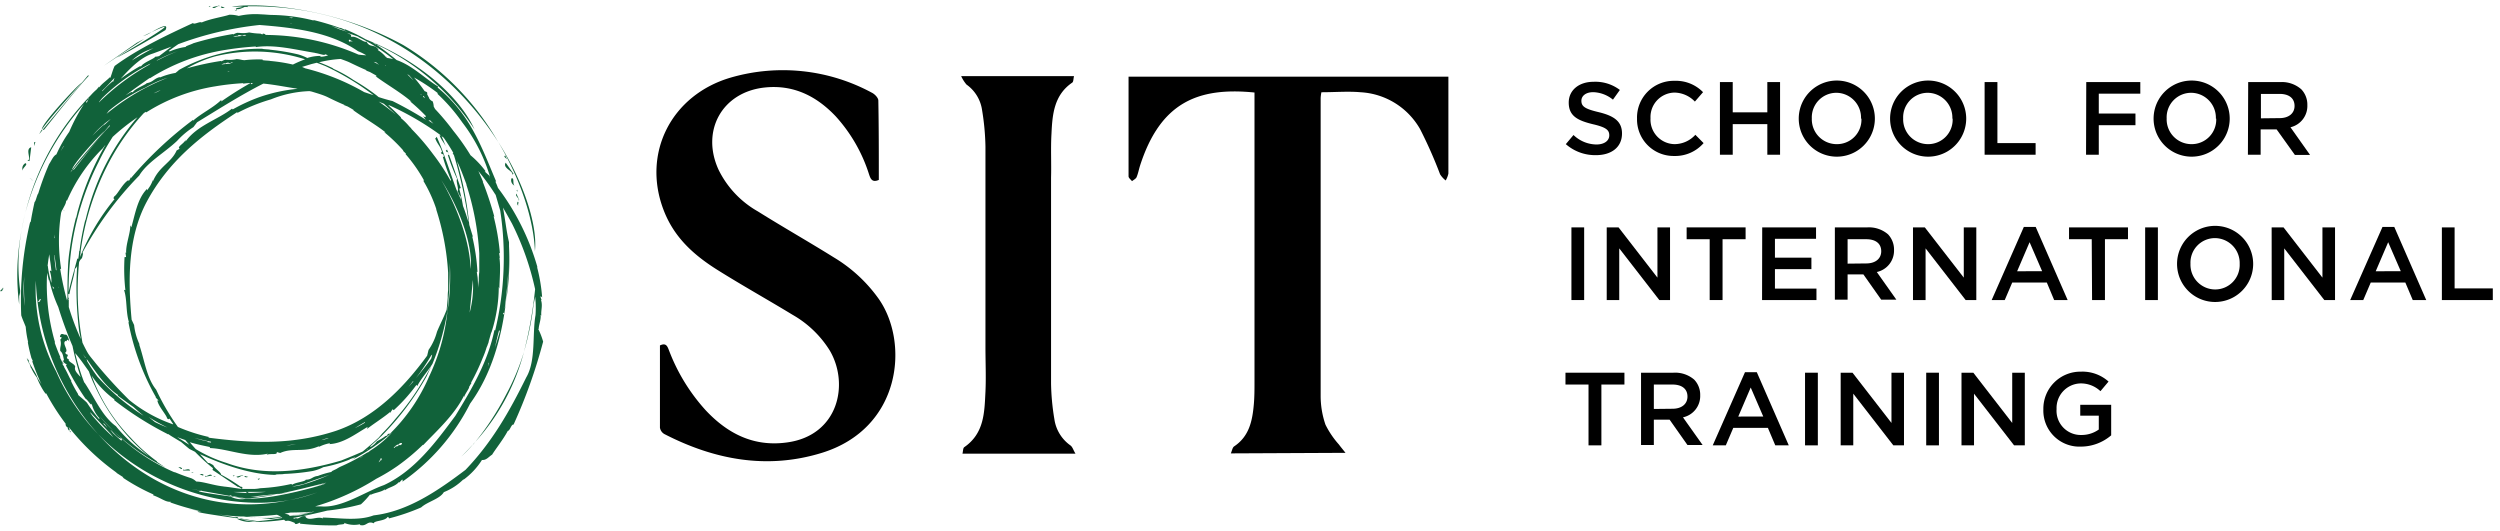 <svg id="Layer_6" data-name="Layer 6" xmlns="http://www.w3.org/2000/svg" viewBox="0 0 361.28 76.67"><defs><style>.cls-1{fill:#11623a;}</style></defs><title>0319-sit-logo-lgrtext-for-sitedu</title><path d="M127,26c-1,.44-1.21-.21-1.42-.83a22.57,22.57,0,0,0-4.82-8.37c-2.79-2.94-6.14-4.6-10.28-4.15-6.13.67-9.23,6.26-6.63,11.9a14,14,0,0,0,5.67,6c3.64,2.28,7.38,4.4,11,6.66a21.52,21.52,0,0,1,6.48,6c4.43,6.35,3.26,18.7-8.26,22.24-7.9,2.43-15.51,1-22.74-2.73a1.29,1.29,0,0,1-.63-.92c0-4,0-7.92,0-11.88.94-.45,1.1.2,1.34.8A27.2,27.2,0,0,0,102,59.31c3.17,3.37,6.94,5.29,11.72,4.63,7.45-1,9.06-8.45,6.17-13.32a15.14,15.14,0,0,0-5.34-5.12c-3.6-2.19-7.28-4.24-10.85-6.48s-6.33-4.8-7.81-8.69C92.76,22.14,97,13.71,105.64,11.2A27.05,27.05,0,0,1,126,13.4c.41.2.93.74.93,1.13C127,18.32,127,22.12,127,26Z"/><path d="M177.87,65.52c.17-.39.23-.82.46-1,2.19-1.45,2.65-3.69,2.86-6.05.1-1.09.1-2.19.1-3.29q0-20.19,0-40.37V13.37c-8.32-.84-13.63,1.57-16.53,10.54-.18.56-.28,1.15-.51,1.69-.1.24-.43.39-.66.58-.18-.23-.5-.46-.5-.7,0-4.76,0-9.52,0-14.4h46.22v2c0,4,0,8,0,12a3.4,3.4,0,0,1-.39,1,3.56,3.56,0,0,1-.81-.89,64.11,64.11,0,0,0-2.9-6.55,10.57,10.57,0,0,0-8.59-5.31c-1.83-.16-3.69,0-5.66,0a5.57,5.57,0,0,0-.11.84c0,14.35,0,28.69,0,43a12.78,12.78,0,0,0,.7,4.21,12.89,12.89,0,0,0,1.95,2.87c.23.32.5.63.94,1.19Z"/><path d="M155.42,65.56H139.09c.09-.37.07-.81.26-.94,2.9-2,2.91-5.05,3.06-8,.1-2.15,0-4.3,0-6.45,0-9.66,0-19.33,0-29a35.86,35.86,0,0,0-.49-5.27,5.46,5.46,0,0,0-2.25-3.68A5.29,5.29,0,0,1,138.9,11h16.31c-.1.37-.07.81-.26.94-2.65,1.81-2.87,4.62-3,7.42-.12,2.1,0,4.21-.06,6.32,0,9.92,0,19.83,0,29.74a34.25,34.25,0,0,0,.48,5.15,5.61,5.61,0,0,0,2.31,3.79C155,64.59,155.08,65,155.42,65.56Z"/><path class="cls-1" d="M38.86,68.79h0ZM27.44,64.88l-.05,0h0l.05,0Zm9.62,4a1.23,1.23,0,0,0,.19.44,2,2,0,0,1-.19-.44ZM78.49,49.36h0a.14.14,0,0,1,0,.06v-.07ZM35.9,68.86c-.16.14-.56-.22-.57,0a.41.41,0,0,0,.57,0ZM33.62,71.7l-.37-.06.06.08.54.08-.23-.1Zm34.76-7.51c-.54.59-1.1,1.19-1.71,1.78a16.25,16.25,0,0,0,1.71-1.78ZM33.85,71.8a6,6,0,0,0,1.63.26h.23l-1.86-.25Zm34.53-7.61a31.18,31.18,0,0,0,7.34-13.34A33.46,33.46,0,0,1,73.15,57a39.54,39.54,0,0,1-4.77,7.23ZM58.15,69.67l-.09,0,.09,0ZM77.43,42.43c-.09.46-.2,1-.32,1.56a42.44,42.44,0,0,1-1.39,6.86,61.41,61.41,0,0,0,1.61-9.06A40.31,40.31,0,0,0,74,32.33c-.43-.78-.86-1.56-1.31-2.33.32,1.69.49,3.42.87,5v.61a38.4,38.4,0,0,1-.44,8c.22-1.87.34-3.74.39-5.57-.09,2.23-.3,4.47-.59,6.67.07-.37.14-.73.2-1.1-.64,5.25-2.1,10.47-5.18,14.71a30.49,30.49,0,0,1-9.82,11.31.24.24,0,0,0,0-.34l-.4.43-.08-.05c-.6.67-1.49.74-2.06,1.22.08-.12.08-.12.06-.17-.65.44-1.47.46-2.15.83.1,0,.09-.09,0-.11a11.41,11.41,0,0,1-1.33,1.44l0,0a30.6,30.6,0,0,1-4.87.91c-1.45.36-3.19.75-4.93,1.06,0,0,0,.08.3.1l.1-.13c.24.41,1-.53,1.47-.15h-.1c.51.74,1.7-.14,2.58.26l-.08-.14c2.49.06,5.15.52,7.36-.31,4.95-.58,9.3-3.57,13.28-6.58,3.84-4,6.37-8.47,8.78-13.36,1.43-2.42.85-6.29,1.34-9a15,15,0,0,0-.1-3.07ZM42.49,74.56l2.63-.33-2,.21c.78-.15,1.56-.32,2.31-.49h-.2c-1.1.23-2.23.4-3.38.54,1-.13,2.07-.31,3.08-.52-1,.06-2,.09-2.94.1l-.87.16c.28.06.58.1.71.26h0a.21.21,0,0,1,0,.07l1.26-.13-.62.12-.62.08v0l.62-.12Zm-.65-2.29a22.24,22.24,0,0,0,4-1.11,32.2,32.2,0,0,1-4,1.11C33.25,73.79,22,70.85,14.18,62.74a34.88,34.88,0,0,1-9-22.18A25.28,25.28,0,0,0,8.12,53.69a31.26,31.26,0,0,0,6.06,9.05c6.71,7.45,16.61,11.83,27.66,9.53ZM40.5,74.63a1.62,1.62,0,0,0-.51-.24c-1.58.18-3.18.24-4.69.29a37.5,37.5,0,0,0,5.2-.05Zm-35-31.08c0,.19.39,0,.26-.1h0c.11-.05.13-.09.12-.12h0v-.11l-.08,0h0s-.18.14-.11.16a.31.31,0,0,0-.08.1Zm2.41,6c.26.73.54,1.45.85,2.15l-.14-.13.48,1v0c-.05,0-.08,0-.1,0l.28.45,0,.07c.45.72.7,1.45,1.1,2.05-.09-.1-.09-.1-.12-.08a19.47,19.47,0,0,0,1.09,2c-.07-.09-.09-.08-.07,0,.41.37.91.76,1.28,1.13a22.64,22.64,0,0,0,1.77,2.39l-.06-.15a.14.14,0,0,0,.15.06,4.73,4.73,0,0,1-1.18-2.19c0,.54-.56-.55-.87-.67a38,38,0,0,1-2.86-4.86c.52,0-.52-.34-.35-.64l.08-.18c-.11-.32-.12-.93-.53-1.23h0c-.08-.63.23-.82,0-1.65.15-.12.05,0,.22-.3l-.27-.08c.11-.69.48-.33.78-.32.29-.15.58.82.56,1-.33-.68-.39.2-.47-.11-.7.24.48,1.4-.09,1.66.05.4.27.21.33.36.12.48-.29,0,0,.6l.17,0c-.21.45,1,.67.93,1.23L10.87,53c-.19.53.34,1,.78,1.49A40.15,40.15,0,0,1,10.48,50a57.51,57.51,0,0,1-2.06-5.63,19.38,19.38,0,0,1-1.31-3.94s0,.26-.07,0-.15-.69-.23-1a29.81,29.81,0,0,0,1.13,10Zm-1-11.13a13.78,13.78,0,0,0,.43,2.18l0,0,.08.29a4.3,4.3,0,0,0-.21-1.68c0-.23.18,0,.22,0-.06-.8-.21-1.63-.31-2.46-.1.56-.18,1.12-.24,1.69Zm.67,2.94c0,.11.07.22.1.33a.14.14,0,0,0,.16-.07.92.92,0,0,1-.26-.26Zm.26-7a.16.16,0,0,0,.08.06l-.06-.53c0,.16,0,.31,0,.47Zm0,2.51c.05.7.12,1.4.24,2.11H8c.06,0,.13.09.16.09-.06-.71-.19-1.46-.28-2.21Zm.55,4.5,0,.14a.13.13,0,0,0,.07,0l-.1-.09Zm1.28,2.16,0,.08,0,.08a.86.86,0,0,1,0-.16Zm-.9-4.67H8.7a39.61,39.61,0,0,0,1,4.6c0-.1,0-.2.05-.3,0-1.54,0-3.08.08-4.6,0,.11,0,.08,0,0a21,21,0,0,1,.24-2.44c0-.21,0,0,0,0A38.74,38.74,0,0,1,11,31.36a.32.32,0,0,0,0,.14l.29-1.24-.05.24a38.9,38.9,0,0,1,4-9.56,5.45,5.45,0,0,0-.37.47,24.08,24.08,0,0,0-5.22,7.66c0-.13-.05-.13-.09-.09,0,.44-.27.78-.53,1.34H9a3.68,3.68,0,0,0-.17.44,26.24,26.24,0,0,0,0,8.06Zm0-17c.12-.21.25-.41.37-.61s0-.14.07-.21c-.15.27-.3.54-.44.82ZM10.11,25l.38-.46a.55.55,0,0,0,.21-.05C12.9,21.72,15,19,16.09,18c-.46.47,0-.1-.33.19l-5.27,6.4a.07.07,0,0,1-.06-.07c.9-1.31,3.23-3.9,4.66-5.57-.81.66-4.76,5-4.66,5.57a3.9,3.9,0,0,0-.32.53ZM12.44,14.7a.5.5,0,0,0,.11.16l.18-.48-.29.32Zm.33-.36.07,0s0-.1,0-.14l-.11.12Zm.4.86v0l0,0Zm.18,4.42c.41-.43.84-.85,1.28-1.26,1.44-1.38-.94,1,1.37-1.16a13.07,13.07,0,0,0-2.65,2.42Zm.07-4.8h0v0Zm.91-.05a34,34,0,0,1,7.23-5.41l.2-.18a27.14,27.14,0,0,0-7,5c-.16.19-.32.39-.47.59Zm.46-1.65a.06.06,0,0,0,0,.07,13,13,0,0,1,1.57-1.49c-.08.06-.05.11,0,.1.06-.17.12-.36.19-.55-.62.67-1.22,1.32-1.8,1.87Zm2.68-1.76a26.81,26.81,0,0,1,2.77-1.8s0,.07.17,0c.35-.56,2-1.12,2-1.36A2.28,2.28,0,0,0,23,8.1L24.8,6.73l-2.68,1c-1.74.52-3.25,2.07-4.65,3.61Zm1.59-2.62c1-.63,2.06-1.23,3.12-1.79l-.43.17a7.29,7.29,0,0,0-2.69,1.62Zm6.71-2.36c-.47.32-.93.64-1.39,1l.17,0a.12.12,0,0,0-.1.09,8.77,8.77,0,0,1,2.49-.7c-.47,0,.75-.36,1-.52A45.24,45.24,0,0,1,33.7,4.91c-.25.26.5-.26.73-.16l.15,0A4.15,4.15,0,0,0,36,4.69h0a10.78,10.78,0,0,0,1.65.17c.1.07,0,0,.27.12L38,4.85c.32.06.38.12.36.2A33.84,33.84,0,0,1,51.8,7.89a10.54,10.54,0,0,0,1.13.1,7.75,7.75,0,0,0-1.19-.59C47.67,4.59,42.44,4,37.5,3.61A48.26,48.26,0,0,0,25.77,6.38Zm9.09-3.13h0Zm6.78,0,.4.12.19,0-.59-.08Zm.09-.76.42.14a1,1,0,0,1,.23-.06l-.65-.08Zm6.16,1.26,1.2.5,1.13.35c-.77-.32-1.54-.6-2.33-.85Zm2.57,2c-.07,0-.07.13,0,.27a.88.88,0,0,1,.55,0l-.54-.3Zm1.34-.44c-.55-.2-1.1-.39-1.67-.57l.65.32c-.07,0-.07.15,0,.28.7-.24,1.87.93,2.18.66.51,1,1.16.27,1.77,1.22a.12.12,0,0,0-.15,0,4.6,4.6,0,0,1,1.17,1,.67.67,0,0,0,.25,0l-.18.09,0,.05a6.29,6.29,0,0,1,1,.19,26.26,26.26,0,0,0-5-3.19Zm2.06.84.46.29,0-.09-.43-.2Zm1.93,3.24-.07,0a1,1,0,0,1,.06.16c0-.08,0-.12,0-.14Zm-1.07-.08L54.35,9,54,8.94l.74.4ZM54.28,11a.26.26,0,0,0,.18,0,.86.86,0,0,1-.17-.13l-.83-.46-.65-.25H53c-1-.42-1.83-.83-2.61-1.2-.38-.16-.77-.3-1.16-.44A17.68,17.68,0,0,0,46.1,9a21.91,21.91,0,0,1,2.09.9l-.11,0a18.71,18.71,0,0,1,3,1.66,31.61,31.61,0,0,1,3.26,2.16l.38.31c.68.22,1.35.42,2,.57a53.9,53.9,0,0,1,4.86,2.73,1.83,1.83,0,0,1-.42-.57c.33.3.36.12.38,0a27.15,27.15,0,0,0-2.31-2.14l.24.08c-1.61-1.38-3.55-2.46-5.16-3.66Zm4.46-.38,1,1c-.2-.26-.41-.51-.64-.76l-.38-.2Zm2,3,.09.08.14.06a.5.5,0,0,0-.23-.14Zm.42.36v0l.19.18s.07-.08-.15-.3l-.06,0a.11.11,0,0,1,0,.08Zm-1.34-2.8a23,23,0,0,1,1.55,2c.19.06.41.14.37.29v.18c.08.13.16.31.27.49a.1.1,0,0,0,0,.05,1,1,0,0,0,.52.46l0,0a2.61,2.61,0,0,1,.15.75l.19.35a35.5,35.5,0,0,1,2.67,3.19A32.12,32.12,0,0,1,68,22.44a13.28,13.28,0,0,1,2.21,2.35s-.12-.07-.16,0l.74.67a24.38,24.38,0,0,0-4-7.79l0,0a25.63,25.63,0,0,0-3.66-4.19c.14.1.13,0,.17,0a28.15,28.15,0,0,0-3.43-2.26ZM70.77,25.53l-.06,0,.09.11,0-.07ZM35.61,71.09h-.1c-.59,0-1.18,0-1.78,0,.68.08,1.36.13,2,.17h0l-.21-.14Zm.33.14c.84,0,1.69-.07,2.53-.15-.91,0-1.83,0-2.74,0l.21.13Zm8-1.3c-.57.13-1.13.26-1.7.37.42,0,.84-.11,1.25-.19a29.76,29.76,0,0,0,4.14-1.51c-1.26.49-2.55.86-3.69,1.33Zm8-3.66.56-.4a2.26,2.26,0,0,0-.56.4Zm3.05.28c.2,0,.24-.44,0-.29l0,.09-.08.15c-.06,0-.07.17-.12.24h-.05l0,0h0l0,.06.1-.07c.05,0,.1-.08.09-.22Zm-44.23-16c.15.71.32,1.41.52,2.09.26.89.56,1.8.92,2.7l0-.07c1.47,2.2,2.53,4.85,4.55,6.32a21.34,21.34,0,0,0,4.76,4.33c-.54-.43-1.05-.88-1.64-1.44a28.5,28.5,0,0,1-6.17-8.74h0a16.21,16.21,0,0,1-.85-2.06c-.66-.92-1.28-1.84-2-2.67-.07-.15-.13-.3-.2-.46Zm5.49-30.71c-.75,1.17-1.43,2.37-2,3.57A40.22,40.22,0,0,0,10.31,36h0a47.63,47.63,0,0,0-.4,6.24c.35-1.64.85-3.27,1.27-4.9a.13.13,0,0,0,.13.06,9.27,9.27,0,0,0,.13-1.1c0-.21,0,0,.05,0a37.19,37.19,0,0,1,.84-4.54v.13l.29-1.18-.05.23a34.53,34.53,0,0,1,7.3-14,31.69,31.69,0,0,0-3.62,2.87ZM15.74,16l-.35.46a32.71,32.71,0,0,1,8.85-5.23A16.41,16.41,0,0,0,21,12.66,23.94,23.94,0,0,0,15.74,16ZM54,13.77A38.38,38.38,0,0,0,47,9.54c-.4-.16-.81-.32-1.23-.47L45,9.26l-1.35.41c.16.07.31.13.44.2a33,33,0,0,1,8.54,3.44l1.39.46Zm-20.9-3.48c-.09-.08-.1.18-.17.14a1.23,1.23,0,0,1-.17-.39c.08.27.13.37.17.39s.13-.16.23-.06l-.06-.08ZM33.7,9l0,0c-.39,0-.28.09-.45.11-.49,0,.05-.16-.58,0l-.06.08c-.17-.07-.38,0-.61.14.4-.06.8-.1,1.2-.13L33.7,9Zm.6,1h0Zm1.93,2,.11.17.22-.18Zm1.7-3.33c.07.08.93.08,1.14.14a24.16,24.16,0,0,1,3.26.52,17,17,0,0,1,1.76-.76A24,24,0,0,0,31,8.17a17.81,17.81,0,0,0-4,1.71A39.45,39.45,0,0,1,32,8.8c-.24.25.49-.26.69-.16l.15,0a4.18,4.18,0,0,0,1.33-.1v0c.48,0,.67.13,1.14.16a17.13,17.13,0,0,1,2.66-.1ZM23.21,13l-1,.48a3.2,3.2,0,0,0,1-.48Zm-2.15,3.21,0-.06-.29.21a33.73,33.73,0,0,0-5.42,7.88,38.47,38.47,0,0,0-3.69,12h0c0,.3-.07.59-.1.9a32.75,32.75,0,0,1,5-8.38c-.17,0-.19-.14-.06-.36C17,28.1,17.74,26.47,18.6,26c0,.06-.09.19,0,.17a1.61,1.61,0,0,0,.3-.6c0,.07,0,.14,0,.2a54.69,54.69,0,0,1,9-8.45l0,.12c1.26-1.11,2.91-1.86,4.08-3l0,.22A49.87,49.87,0,0,1,36.2,12a8.91,8.91,0,0,0-1.05.09l0-.07a36.26,36.26,0,0,0-4,.45,26.5,26.5,0,0,0-10,3.76Zm-8.8,35.36L12,51.16c.11.21.23.41.34.61,0-.07,0-.15-.05-.22ZM17,57.16l.07-.07c-1.93-1.29-3.22-3.36-4.56-5.23l.06.21c0,.06,0,.12.05.17a24.5,24.5,0,0,0,1.46,2.19,32.22,32.22,0,0,0,6.67,5.65c-.49-.41-1-.83-1.45-1.26-.79-.55-1.55-1.11-2.3-1.66Zm4.5,3.12.89.71a18,18,0,0,0,1.81.79,29.52,29.52,0,0,1-2.7-1.5Zm3.53,1c-.19-.27-.37-.54-.54-.82,0,.17-.19.14-.34,0-.11-.54-1.29-1.75-1.42-2.63.05.05.15.13.16.05a1.88,1.88,0,0,0-.44-.45s.12,0,.15.08a34.76,34.76,0,0,1-4.05-11l.1.1c-.49-1.54-.25-3.27-.73-4.73l.2.06A27.76,27.76,0,0,1,18,37.15h.22l-.09-.67.1.08c-.06-1.29.66-3,.59-4l.16.28c.55-1.88.87-4.11,2.26-5.54,0,.13,0,.13,0,.21A4.84,4.84,0,0,0,22.1,26l0,.2c.91-2.17,2.65-2.68,3.43-4.46l.44-.25c-.48-.26.71-.78.84-1.3l0,.27c1.66-2.33,4.64-3.15,6.72-4.76l.1.11a25.1,25.1,0,0,1,3.76-1.74,23.2,23.2,0,0,1,5.67-1.24.77.77,0,0,0-.21,0l.21,0c-1.62-.23-3.31-.59-5-.75-3.3,1.67-6.45,3.69-9.58,5.59l-.53.7a11.94,11.94,0,0,0-2.37,2l0,0c-1.91,1.79-4.31,3.09-5.46,5a49.46,49.46,0,0,0-8.19,11.12c.12.19,0,.48-.09.82a1.44,1.44,0,0,0-.41.58,41.49,41.49,0,0,0,.49,11.64c.24.49.49,1,.75,1.45s.76,1,1.15,1.51a70.69,70.69,0,0,0,4.85,5.31A20.66,20.66,0,0,0,25,61.32Zm1.74,2.31-.49-.17-.67-.25c.56.37,1.15.74,1.75,1.11l-.59-.69ZM51,15.89c.12.07.11,0,.16.07a.53.53,0,0,0-.16-.13c-.24-.15-.5-.29-.74-.43l-.6-.24h.12c-.92-.38-1.68-.75-2.39-1.1s-1.49-.56-2.26-.8a2.84,2.84,0,0,0-.42-.09h0a16.23,16.23,0,0,0-5.56,1.19v0a25.69,25.69,0,0,0-4.92,2c.13-.11.07-.11.05-.16-5.38,3.49-10,7.21-13.1,13-2.74,5.16-2.68,11.33-2.16,17l.36.77a8.62,8.62,0,0,0,.79,2.8s-.06,0-.06,0c.78,2.31,1.09,4.87,2.45,6.53a33.71,33.71,0,0,0,3.15,5.4,24.69,24.69,0,0,0,4.57,1.47c-.17,0-.14,0-.15.08,6.35.82,12.2,1.06,18.45-1C54.14,60.34,58.37,56,61.73,51.4l.2-.83a8.32,8.32,0,0,0,1.22-2.63l0,0c.44-1.06,1-2.12,1.39-3.17.07-.58.12-1.16.16-1.75a9.11,9.11,0,0,1,.06-1.1c0-.45,0-.89,0-1.34s0-.76,0-1.15a36.87,36.87,0,0,0-1.74-9.22l.06.09a20.6,20.6,0,0,0-1.92-4.2l.13,0a22.34,22.34,0,0,0-2.68-3.83l.06-.06-.45-.44.08,0a23.56,23.56,0,0,0-2.78-2.68l.22.06C54.3,18,52.52,17,51,15.89ZM55.48,15l-.76-.32q1.28.88,2.46,1.86c-.54-.53-1.11-1-1.7-1.54ZM67.87,45.18a14.73,14.73,0,0,0,.47-4.72l-.47,4.72Zm.14-6.3C68.33,36.14,67,31.11,63.76,26c2.63,4.49,4.13,9.22,4.25,12.87ZM62.38,51.39v-.14a30,30,0,0,1-2.3,3.42c.79-.92,1.54-1.88,2.24-2.85l.15-.6-.09.17ZM59.7,55.13l0-.07-.67.85.71-.78Zm-3.39,3.38h0l-.06.08.08-.07Zm-3.58,2.6,0-.12c-.48.28-1,.59-1.45.88.48-.24,1-.49,1.41-.76Zm-5.28,2.21,0,0a3.65,3.65,0,0,0-1,.29c.33-.08.66-.16,1-.26Zm-4.69.92a9,9,0,0,0-1.37.14l1.37-.14Zm-12.62-.43c-.18,0-.14,0-.15.08l.51.06v-.11c-.92-.19-1.66-.36-2.41-.57a14.3,14.3,0,0,0,2.05.54ZM53,65s0,0,0,0l.08,0,.1-.13L53,65Zm1.37-.71-.13.1.16-.08,0,0Zm2.55.36,0,.05.05,0,.08,0,.09-.14c.24-.12.37,0,.4-.23s-.41.11-.55.28l-.06,0Zm.6-.25a2.08,2.08,0,0,0,.3-.13l.08.08c.54-.49-.23-.4-.38,0ZM62,54.43A28.69,28.69,0,0,0,64.66,45,32.63,32.63,0,0,0,65,38a57.51,57.51,0,0,1-.35,7,34.61,34.61,0,0,1-2.16,7.59c-.71,1.12-1.64,2.11-2.2,3.21l-.1-.19a24.21,24.21,0,0,1-3.29,3.67l-.16-.15c-.12.18-.25.38-.38.55v-.13c-1,.84-2.55,1.81-3.32,2.44l.09-.3c-1.73,1-3.52,2.41-5.56,2.49.13-.08.09-.1.16-.14a5.86,5.86,0,0,0-1.7.57l.11-.15c-2.18,1-3.84.17-5.64,1a4.25,4.25,0,0,1-.51-.14c.19.52-1.07.13-1.49.45l.19-.21c-2.85.66-5.7-.71-8.36-.81v-.15c-1.11-.23-2-.42-2.9-.7.28.35.57.69.86,1a19.52,19.52,0,0,0,4.45,2c5.41,2,11.13,1.25,16.57-.35,1-.4,2.08-.83,3.1-1.3.8-.65,1.57-1.32,2.31-2l.52-.61a25.36,25.36,0,0,0,1.91-2.12h0a34.3,34.3,0,0,0,4-5.55c.42-.7.82-1.42,1.2-2.14-.22.52-.45,1-.69,1.54a40,40,0,0,1-6.62,8.73l.06-.08c-.52.52-1.08,1-1.65,1.53h.17a3,3,0,0,0,.86-.79v0A7.56,7.56,0,0,0,55.72,63c.1,0,0,0,.26-.06v-.14c.23-.17.31-.17.34-.09A25.84,25.84,0,0,0,62,54.43Zm5.38-27.8.06.09C67,25.57,66.55,24.3,66,23.2c0,0,0,0,0-.05a50.21,50.21,0,0,1,1.82,9.35c.18.59.35,1.17.53,1.73l-.11-.08A29.2,29.2,0,0,1,69,39.29h-.1l.1.7L69,39.92A13.25,13.25,0,0,1,69.06,42c0-.49.09-1,.13-1.47a9.17,9.17,0,0,1,.07-1.21c0-.49,0-1,0-1.44s0-.85,0-1.27a39.48,39.48,0,0,0-1.89-10Zm-2-4.49.12,0a.14.14,0,0,1,0-.06c-.43-.76-.89-1.48-1.38-2.18l-.31-.23c1.08,2.46,1.87,5,2.78,7.52-.11,0-.19,0-.2.18.21.79.38,1.59.52,2.4.3.76.55,1.55.79,2.33a.34.34,0,0,1,0-.11,61.42,61.42,0,0,0-2.1-9.56l-.21-.32Zm-9.26-6.93c.61.56,1.24,1.16,1.82,1.75,0,0,0,0,0,.11a8.73,8.73,0,0,1,1.19,1.18l.31.31s0,0,0,0a.1.1,0,0,1,0,.05,32.94,32.94,0,0,1,3.13,3.65,30.13,30.13,0,0,1,2.56,3.9.33.33,0,0,1,.05-.15A27.21,27.21,0,0,1,64,22.68c0-.1.13.15.13-.11-.07-.6-.27,0-.42-.59l.17.05c-.12-.8-.78-1.3-1-2.11.24.17.08-.16.24-.13,1.12,2.47,1.9,5.07,2.83,7.59h0c.24.48.46,1,.67,1.48l-.06-.49c-.2-.1-.24-.41-.42-.71.18-.5-.3-1.46-.08-1.81a26.94,26.94,0,0,1-1.34-3.44c0-.1.13.15.13-.12-.07-.61-.28,0-.42-.59l.17,0c-.13-.82-.81-1.33-1.08-2.16.13.1.14,0,.16,0a41.34,41.34,0,0,0-7.47-4.34Zm6.06,2.26.08,0-.06-.07-.18,0a.13.13,0,0,1-.12,0l.74.48,0,0-.48-.48ZM35.64,5.14c-.08,0-.15,0-.16-.1-.41,0-.28.1-.47.11-.51,0,.05-.15-.6-.05l-.07.09a1,1,0,0,0-.63.14c.64-.08,1.29-.14,1.93-.19Zm-14,6.18v-.06c-1.15.82-2.37,1.65-3.52,2.55.3-.19.6-.37.91-.54,0,.05.05.07.16.05.35-.54,1.9-1.08,2-1.3,1-.17,1-.67,2-.91-.09,0-.1.06-.11.1a9.93,9.93,0,0,1,2.28-.67l0,0s0,0,.11-.09l.37-.3-.05,0a24.41,24.41,0,0,1,12.1-3.11c.07.08,1,.08,1.19.15a30.52,30.52,0,0,1,4,.67,7.1,7.1,0,0,1,1.33.52,6.12,6.12,0,0,1,2-.3c-.13.06-.1.09-.17.12A3.36,3.36,0,0,0,47.41,8l-.32-.13a.29.29,0,0,0-.14,0c0,.23-1.12-.25-1.59-.22l.23,0C42.75,7.2,39.75,6.4,37,6.8l-.06-.08a42.56,42.56,0,0,0-4.35.49,28.85,28.85,0,0,0-10.94,4.11Zm1.14-2.65-.09,0,.09,0Zm-.17.13c1-.51,2-1,3.09-1.4a20.23,20.23,0,0,0-2.92,1.26l-.17.14ZM9.94,43.31l0-.05c0,.37,0,.74,0,1.11A36,36,0,0,0,11.68,49c-.08-.36-.15-.71-.23-1.06a50.22,50.22,0,0,1-.31-9.33c0,.1,0,.08,0,0s0-.11,0-.17a.93.93,0,0,1-.3.41c-.16,1.23-.6,2.45-.81,3.68,0,.1,0-.18-.17,0V43c.06,0,.13.09,0,.36Zm15.28,24.9a.31.31,0,0,0,.1.05l.5.2c.59.24,1.19.45,1.79.64a2.17,2.17,0,0,1,.75.49c1,0,2.6.59,4,.71h-.13c.91.08,1.92.26,2.74.37l-.52-.34.43,0,.18.12c.09.07-.2,0-.05.16l.05.05.13,0h.93l.61,0a6.15,6.15,0,0,0,.9-.11,25.25,25.25,0,0,0,4.5-.62c0,.06,0,.09.13.11.42-.34,1.88-.43,1.93-.72.91,0,.92-.49,1.86-.55-.07,0-.08,0-.1,0A13.66,13.66,0,0,1,48,68.18c-.41,0,.61-.35.79-.52l.3-.17a30.29,30.29,0,0,0,4.09-2.16.86.86,0,0,0-.07.1l.44-.34a14.52,14.52,0,0,0,3.13-2.62,27.34,27.34,0,0,1-5.87,4l.24-.15.36-.28a8.31,8.31,0,0,1-.91.33l.12,0a19.39,19.39,0,0,1-3.89,1.14,6,6,0,0,1-1.52.55,30.71,30.71,0,0,1-4.18.43c-.21.09-1.16,0-1.24.14-3.51-.06-7.46-1.42-10.89-3,.39.44.78.86,1.18,1.29.23-.06.44.16.74.29.17.5,1.11,1,1.13,1.38a24.74,24.74,0,0,1,2.87,1.78h-.43c-1.24-.82-2.47-1.67-3.71-2.48.1-.06.13-.14.05-.27a27.8,27.8,0,0,1-2.55-2.33l-.79-.4c-.43-.33-.88-.74-1.3-1.08-.05,0-.05,0,.05.06-.61-.4-1.23-.72-1.82-1.14l-.08,0,.08.08-.17-.12a47.37,47.37,0,0,1-7.67-4.88l.07-.08a13.68,13.68,0,0,1-3.3-3.44,25,25,0,0,0,5.66,9h0a24.35,24.35,0,0,0,3.87,3.45c-.12-.09-.09,0-.1,0,.4.28.8.55,1.21.8l.11.06a30.6,30.6,0,0,1-7.6-5.34q-1-1-2-2.1a22.23,22.23,0,0,0,2,2.1,28.37,28.37,0,0,0,8.83,6Zm-7.7-4.54c.08,0,.09-.11.09-.27-.62,0-1.24-1-1.67-1.29l.38.48q.59.55,1.2,1.08Zm-2-1.83-.39-.55a2.2,2.2,0,0,0-.26-.15c.21.24.43.47.65.7Zm-2.49-2.21.34.48c.37.42.74.84,1.12,1.25.62.66,1.26,1.26,1.89,1.84L16,62.72c-.85-.9-1.89-2-2.9-3.09ZM35.93,72.07c5.25,0,14.79-3.3,9.47-1.74,4.33-1.34-.17,0-4.88,1l-4.27.45h1.1L40,71.42a35.75,35.75,0,0,1-4.25.62c-.58-.08-1.33-.2-2.14-.34l-.07,0c-.41-.06.31-.06-.36-.15a.34.34,0,0,0,.06.12l-4.09-.73h.11c-2.28-.41-1.7-.29-.11,0-1.53,0,1.58.45,4.15.81a3.32,3.32,0,0,0,2.17.34h.4l.37,0-.32,0ZM70.61,52.43c0,.17-.08.33-.11.5l.15-.38a.15.15,0,0,0,0-.12Zm1.52-4.72c-.23.81-.41,1.68-.62,2.53q.39-1.17.72-2.37s-.07-.14-.1-.16Zm.27-.47c0-.11.06-.23.09-.34a1.89,1.89,0,0,0-.09.34Zm.28-2a.8.8,0,0,1,.12.27l.06-.26a.12.12,0,0,0-.18,0ZM71.59,28.12a32.62,32.62,0,0,0-2.46-3.4c.24.53.48,1.06.7,1.6l-.08-.09a51.57,51.57,0,0,1,1.69,5.1l-.11-.08a32.43,32.43,0,0,1,.91,5.33l-.11,0,.11.72-.07-.08c.21,1.42,0,3.4,0,4.49l-.09-.26A21.87,21.87,0,0,1,71,48.1V48c-.12.43-.24.87-.37,1.3,0,.17-.09.34-.15.51v-.07c0,.16-.11.33-.17.49a11.92,11.92,0,0,1-.54,1.47,31.48,31.48,0,0,1-1.68,3.57,1.05,1.05,0,0,1,0,.19l-.15.16c0,.09-.09.19-.15.28.11.14-.64,1.08-.74,1.53l0-.24c-1.38,2.77-3.86,5-5.87,7.11l-.09,0a31,31,0,0,1-3.59,3,26.49,26.49,0,0,1-3.11,1.88,35,35,0,0,1-8.85,4l.84,0c3,.27,6.35-2.11,9.11-3.08,4.46-2.06,7.56-6.3,10.31-10,2.38-3.88,4.71-7.83,5.65-12.4l.11.05a45.13,45.13,0,0,0,.73-17.31l-.67-2.31Zm-68,16.1c-.07-.83-.12-1.68-.12-2.54,0-.6,0-1.22.06-1.82a15.62,15.62,0,0,0,.06,4.36Zm74.26,3.46a10.25,10.25,0,0,1,.64,1.69,74.76,74.76,0,0,1-4.28,12c-.32-.11-.5.88-.83.9-.64,1.22-1.78,2.64-2.26,3.43-.52.33-.84.83-1.47.77a10.54,10.54,0,0,1-2.7,2.88l.06-.12a8.36,8.36,0,0,1-2.87,1.89c-.58,1-2.37,1.37-3.28,2.21a30.59,30.59,0,0,1-4.66,1.59c0-.08,0-.16-.18-.22-.37.63-2,.52-2,.93-1-.45-1,.54-2.08.22.07,0,.09,0,.11-.1a3.8,3.8,0,0,1-2.37-.21c.42.31-.72.19-1,.38a42,42,0,0,1-5.36-.25c.33-.42-.53.26-.68,0l-.1-.14c-.31-.08-.8-.4-1.23-.23l0,0a1.46,1.46,0,0,1-.26-.19,27.27,27.27,0,0,1-3.54.3l.37,0a2.94,2.94,0,0,1-.42,0l-.58,0,.34,0L34.84,75a2.18,2.18,0,0,1-.27-.11c1,.17,1.94.32,2.66.42,1.05-.07,2.28-.24,3.56-.46a.36.36,0,0,0-.09-.08L39.19,75l-1.35,0,2.77-.3-.09-.06a31.27,31.27,0,0,1-5.3,0h-.38a32.41,32.41,0,0,1-3.25-.29l2.52.43a.76.76,0,0,0,.08.11c-3.17-.45-7-1-5.15-1l.17,0-.14,0h0c-1.8-.33-2.54-.48-.4-.1a35.15,35.15,0,0,1-4.1-1.2c.13,0,.12-.06.06-.08-.68.06-1.28-.49-2.45-.92-.2-.14.06-.07.07-.1a28.94,28.94,0,0,1-4.55-2.5.22.22,0,0,0,.15,0l-1.15-.74.24.12a34.08,34.08,0,0,1-7-6.65.14.14,0,0,0,0,.06h0c.07.06.09.25.15.39l-.17-.08.18.19a.47.47,0,0,1-.3-.5l0,0c-.25-.09-.37-.42-.3-.53a33,33,0,0,1-2.84-4.44c.1.51-.91-1.09-1.33-2.25a7.63,7.63,0,0,1-.77-1.26l-.39-1c.38.74,1,1.6,1.15,2.05s.5.85.7,1.24h0a29.33,29.33,0,0,1-1.42-3.56c.07.19.13.18.17.18l-.25-.51,0-.05A20.47,20.47,0,0,1,4,49.33c0,.12,0,.12.07.12a14.87,14.87,0,0,1-.36-2.3c0,.13,0,.13,0,.07-.19-.52-.48-1.12-.64-1.65A48.71,48.71,0,0,1,4.34,32.15s.07-.06.11-.15c.16-1,.35-1.92.55-2.82.15,0,.35-1.05.53-1.22A38.26,38.26,0,0,1,7.1,23.71c.36-.53.58-1.16,1.05-1.4A18.73,18.73,0,0,1,10,19.06a25.87,25.87,0,0,1,2.13-4A38.75,38.75,0,0,0,3.68,30.69a36.9,36.9,0,0,1,9.45-16.94,8.29,8.29,0,0,1,.79-.78h0a1.75,1.75,0,0,0,.35-.46c0,.11,0,.13,0,.15l.14-.13c.44-.53,1-.89,1.48-1.38,0,.06,0,.1,0,.11l.07-.06c.2-.52.36-1.17.61-1.67C20,7,24.29,5,27.89,3.33c.16.28,1-.28,1.25-.08,1.31-.56,3.14-.82,4-1.12a4.82,4.82,0,0,1,1.36.17,11.12,11.12,0,0,1,3.21-.23l-.15,0c.63,0,1.36.1,1.83.09a1.34,1.34,0,0,0-.18,0,25.81,25.81,0,0,1,6.21.83l-.21-.12a37.49,37.49,0,0,1,4,1.2l0-.06.6.28.05-.06a22.9,22.9,0,0,1,3,1.46c7.58,3.05,13.47,8.13,15.71,13A33.7,33.7,0,0,0,54.32,6.39c1,.7,2,1.45,3,2.29,2.28.79,4.1,2.68,6,3.83l-.08.14a20.78,20.78,0,0,1,3.08,3.14c2.51,3.11,3.89,6.94,5.38,10.44l-.12,0a8.1,8.1,0,0,1,.38.92,34.79,34.79,0,0,1,5.68,11.37l0-.32c0,.18,0,.34,0,.5a24.3,24.3,0,0,1,.71,4.33.23.23,0,0,0-.26-.18l.17.51-.08,0c.29.83-.06,1.6.06,2.28-.06-.11-.06-.11-.11-.12.07.73-.29,1.42-.29,2.16,0-.11,0-.12-.07-.07ZM33.71,68.84l.24-.12-.31,0,.07.09Zm1.4-.07s0-.08,0-.12l-.94.24c.29.38.78-.36,1-.12ZM5.84,43.26h0v0l.08,0a.16.16,0,0,0-.07-.07ZM57.12,64.53l.1-.15-.25.2,0,0h0a1.2,1.2,0,0,1,.17-.11ZM9.18,52.61l-.1-.27c-.07-.14-.13-.28-.19-.42.06.18.14.4.24.64v0l0,0Zm0-22.23s.11,0,.08,0,.15,0,0,0c0,0,0,0-.17-.07l0,0Zm0,0h0ZM54.77,66.74l0,0h.13l0,0ZM9.31,30.46l-.11,0,.11.05v0Zm17,37.25a.44.44,0,0,0-.58-.14c.2-.09.49.39.58.14Zm3.33,1.18,1-.16c-.25-.42-.82.29-1,0,0,0,0,.08,0,.13Zm1.43-.06-.26.09h.32l-.06-.1Zm-1.66-.22a.45.45,0,0,0-.59,0c.17-.13.56.29.59,0ZM26.47,68l1,0c-.16-.46-.87.11-1-.19,0,0,0,.09,0,.14Zm1.41.23-.28,0,.31.08,0-.12Zm9.66,1-.07-.1c-.11-.09-.13.23-.22.15.14.22.16-.17.29,0ZM30.49.87l-.32,0,.07.1.25-.12ZM17.05,8.25C19.68,6.86,22,5.51,23.92,4.34c.5-1.12-.93-.32-2.05.32,6.62-3.13-6,4.16-4.82,3.59ZM.36,41.65h0v0ZM19.73,6.21,15,9.51l5.85-3.9-1.13.6ZM.36,41.64h0Zm21.51-37-1.2.58a4.31,4.31,0,0,0,1.2-.58ZM.48,41.74h0v-.14l-.11,0s.1.06.11.1ZM4,51.91c0-.07,0-.13-.06-.19a1.39,1.39,0,0,0,.06.19Zm0,.05h0l0-.06s0,0,0,.05Zm.47,1.22A11.06,11.06,0,0,1,4.06,52l-.2-.19.67,1.41Zm5.69,9.24Zm0,.06,0-.06-.11-.05.09.11ZM4.38,25.85l.06,0h0l.12.05c.07,0,.18.05,0,0,.07,0,.07,0-.34-.14l.15.06Zm.21.11h0Zm-.14-.05h0s0,0,0,0ZM31.69.93s0-.09,0-.13l-1,.24c.3.4.8-.37,1-.11Zm8.83,70.39-.51.1,2.13-.28-1.62.18ZM6.05,18.71c1.12-1.61,4-4.78,5.77-6.81-1,.81-5.9,6.12-5.77,6.81ZM5.16,20.5l-.23.06,0,.55.19-.61Zm7.76-9.63c-.33.31.06-.22-.27.1L6.14,18.78a.48.48,0,0,0,.25-.06c2.64-3.28,5.16-6.46,6.53-7.85Zm.13-.13-.13.13.13-.13Zm-7,8a4.54,4.54,0,0,0-.38.64l.47-.57a.09.09,0,0,1-.09-.07ZM4,23.28c.1-.05.17,0,.26,0l.25-2c-.94.26.1,1.75-.51,1.93ZM.23,41.87a.27.27,0,0,0-.1.12H0c.05.24.48,0,.31-.13h0c.12,0,.16-.09.16-.13l-.11-.08c0,.07-.21.17-.14.21ZM4.67,26h0L4.55,26l.12.06Zm-1-2.42a.87.87,0,0,0-.37,1.11c-.15-.41.84-.91.37-1.11ZM4.07,52c0,.12.1.24.16.36L4.12,52l0-.05Zm-1.3-8c0-3.6.09.21.15-2a27.47,27.47,0,0,1,.2-8.71A33.64,33.64,0,0,0,2.77,44Zm75.65-.94a.49.49,0,0,0,0,.12c0-.05,0-.09,0-.12ZM72,20.51c3.28,5.51,5.14,11.32,5.3,15.79.39-3.37-1.32-9.54-5.3-15.79Zm2,4.77c0-.1.16-.08.21-.16l-1.13-1.61c-.52.83,1.25,1.22.92,1.77ZM10.22,62.42l0-.08-.15-.08a.34.34,0,0,0,.12.16ZM74.81,29.16a.45.45,0,0,0,.11.59c-.16-.15.15-.61-.11-.59ZM34.84.94h0Zm.73,0,.11,0h-.09l0,0Zm-.83,0L33.51,1C35,.54,46.74.18,58.29,6.52a39,39,0,0,1,13.7,14C65.74,10.69,53.9.66,35.79.91l0,.13C35.74,1,35.6,1,35.45,1l-.08,0c-.41.16-1,.52-1.31.2L35.13,1,34.74.94Zm40,26.48-.09.08.16.23-.07-.31Zm-.08.53c-.35.35.49.75.26,1,0,0,.09,0,.12-.05L74.63,28ZM34.5,74.88c-.52-.08.38-.08-.45-.19a.35.35,0,0,0,.06.14l.46.08-.07,0Zm-.31.06a4,4,0,0,0,2.65.41,6.57,6.57,0,0,1-2-.33l-.65-.08Zm40.2-48.1c-.38-.2,0-1.23-.48-1.06a.86.86,0,0,0,.48,1.06ZM73,22.45l-.13.19.4.38L73,22.45Zm-39-20.91a2.17,2.17,0,0,1-.21-.48c.11.33.17.46.21.48Zm0,0c.14.17.16-.19.28-.07l-.06-.1c-.11-.1-.13.21-.22.17ZM3.68,30.69c-.22.86-.41,1.71-.56,2.56.16-.83.34-1.69.56-2.56ZM31.92,1.05c0-.27.42.11.58,0a.44.44,0,0,1-.58,0Z"/><path d="M226.28,20.83l1.11-1.32a4.85,4.85,0,0,0,3.31,1.37c1.14,0,1.86-.54,1.86-1.32v0c0-.75-.42-1.16-2.37-1.61-2.23-.54-3.49-1.2-3.49-3.13v0c0-1.8,1.5-3,3.58-3A5.84,5.84,0,0,1,234.09,13l-1,1.4a4.73,4.73,0,0,0-2.85-1.08c-1.08,0-1.71.55-1.71,1.24v0c0,.81.48,1.17,2.51,1.65,2.22.54,3.36,1.34,3.36,3.08v0c0,2-1.55,3.13-3.75,3.13A6.43,6.43,0,0,1,226.28,20.83Z"/><path d="M236.57,17.14v0A5.31,5.31,0,0,1,242,11.68a5.46,5.46,0,0,1,4.11,1.64l-1.18,1.36a4.17,4.17,0,0,0-2.94-1.3,3.53,3.53,0,0,0-3.47,3.7v0A3.54,3.54,0,0,0,242,20.83a4.09,4.09,0,0,0,3-1.35l1.19,1.2a5.43,5.43,0,0,1-4.26,1.86A5.28,5.28,0,0,1,236.57,17.14Z"/><path d="M248.55,11.86h1.85v4.37h5V11.86h1.84v10.5h-1.84V17.94h-5v4.42h-1.85Z"/><path d="M259.94,17.14v0a5.49,5.49,0,0,1,11,0v0a5.49,5.49,0,0,1-11,0Zm9,0v0a3.59,3.59,0,0,0-3.57-3.73,3.55,3.55,0,0,0-3.54,3.7v0a3.59,3.59,0,0,0,3.57,3.72A3.53,3.53,0,0,0,269,17.14Z"/><path d="M273.14,17.14v0a5.49,5.49,0,0,1,11,0v0a5.49,5.49,0,0,1-11,0Zm9,0v0a3.59,3.59,0,0,0-3.57-3.73,3.55,3.55,0,0,0-3.54,3.7v0a3.59,3.59,0,0,0,3.57,3.72A3.53,3.53,0,0,0,282.18,17.14Z"/><path d="M286.8,11.86h1.85v8.82h5.52v1.68H286.8Z"/><path d="M301.49,11.86h7.81v1.68h-6v2.87h5.3v1.68h-5.3v4.27h-1.84Z"/><path d="M311.22,17.14v0a5.49,5.49,0,0,1,11,0v0a5.49,5.49,0,0,1-11,0Zm9,0v0a3.6,3.6,0,0,0-3.57-3.73,3.54,3.54,0,0,0-3.54,3.7v0a3.58,3.58,0,0,0,3.57,3.72A3.54,3.54,0,0,0,320.27,17.14Z"/><path d="M324.89,11.86h4.68a4.24,4.24,0,0,1,3,1.05,3.2,3.2,0,0,1,.87,2.27v0A3.16,3.16,0,0,1,331,18.39l2.83,4h-2.19L329,18.7h-2.31v3.66h-1.84Zm4.54,5.21c1.32,0,2.16-.69,2.16-1.76v0c0-1.12-.81-1.74-2.17-1.74h-2.69v3.53Z"/><path d="M227.09,32.86h1.84v10.5h-1.84Z"/><path d="M232.19,32.86h1.71l5.62,7.26V32.86h1.82v10.5h-1.55L234,35.89v7.47h-1.81Z"/><path d="M247.07,34.57h-3.33V32.86h8.52v1.71h-3.33v8.79h-1.86Z"/><path d="M254.66,32.86h7.78v1.65H256.5v2.73h5.27v1.65H256.5v2.82h6v1.65h-7.86Z"/><path d="M265.16,32.86h4.68a4.24,4.24,0,0,1,3,1,3.2,3.2,0,0,1,.87,2.27v0a3.16,3.16,0,0,1-2.49,3.18l2.83,4h-2.19l-2.58-3.66H267v3.66h-1.84Zm4.54,5.21c1.32,0,2.16-.69,2.16-1.76v0c0-1.12-.81-1.74-2.17-1.74H267v3.53Z"/><path d="M276.45,32.86h1.71l5.63,7.26V32.86h1.81v10.5h-1.54l-5.79-7.47v7.47h-1.82Z"/><path d="M292.47,32.79h1.71l4.62,10.57h-1.95l-1.06-2.53h-5l-1.08,2.53h-1.89Zm2.64,6.4L293.3,35l-1.8,4.2Z"/><path d="M302.28,34.57H299V32.86h8.52v1.71h-3.33v8.79h-1.86Z"/><path d="M310,32.86h1.84v10.5H310Z"/><path d="M314.61,38.14v0a5.49,5.49,0,0,1,11,0v0a5.49,5.49,0,0,1-11,0Zm9.05,0v0a3.6,3.6,0,0,0-3.57-3.73,3.54,3.54,0,0,0-3.54,3.7v0a3.58,3.58,0,0,0,3.57,3.72A3.54,3.54,0,0,0,323.66,38.14Z"/><path d="M328.28,32.86H330l5.62,7.26V32.86h1.82v10.5h-1.55l-5.79-7.47v7.47h-1.81Z"/><path d="M344.3,32.79H346l4.62,10.57h-1.95l-1.07-2.53h-5l-1.08,2.53h-1.89Zm2.64,6.4L345.12,35l-1.8,4.2Z"/><path d="M352.88,32.86h1.84v8.82h5.52v1.68h-7.36Z"/><path d="M229.56,55.57h-3.33V53.86h8.52v1.71h-3.33v8.79h-1.86Z"/><path d="M237.15,53.86h4.68a4.22,4.22,0,0,1,3,1,3.16,3.16,0,0,1,.87,2.27v0a3.15,3.15,0,0,1-2.49,3.18l2.84,4h-2.19l-2.58-3.66H239v3.66h-1.85Zm4.55,5.21c1.32,0,2.16-.69,2.16-1.76v0c0-1.12-.81-1.74-2.18-1.74H239v3.53Z"/><path d="M252.17,53.79h1.71l4.62,10.57h-1.95l-1.07-2.53h-5l-1.08,2.53h-1.89Zm2.64,6.4L253,56l-1.8,4.2Z"/><path d="M260.85,53.86h1.85v10.5h-1.85Z"/><path d="M266,53.86h1.71l5.63,7.26V53.86h1.81v10.5h-1.54l-5.79-7.47v7.47H266Z"/><path d="M278.36,53.86h1.84v10.5h-1.84Z"/><path d="M283.46,53.86h1.71l5.62,7.26V53.86h1.82v10.5h-1.55l-5.79-7.47v7.47h-1.81Z"/><path d="M295.29,59.14v0a5.35,5.35,0,0,1,5.42-5.43,5.64,5.64,0,0,1,4,1.43l-1.17,1.39a4.1,4.1,0,0,0-2.94-1.12,3.55,3.55,0,0,0-3.4,3.7v0a3.5,3.5,0,0,0,3.57,3.75,4.26,4.26,0,0,0,2.53-.79v-2h-2.68V58.5h4.47v4.41a6.73,6.73,0,0,1-4.38,1.63A5.21,5.21,0,0,1,295.29,59.14Z"/></svg>